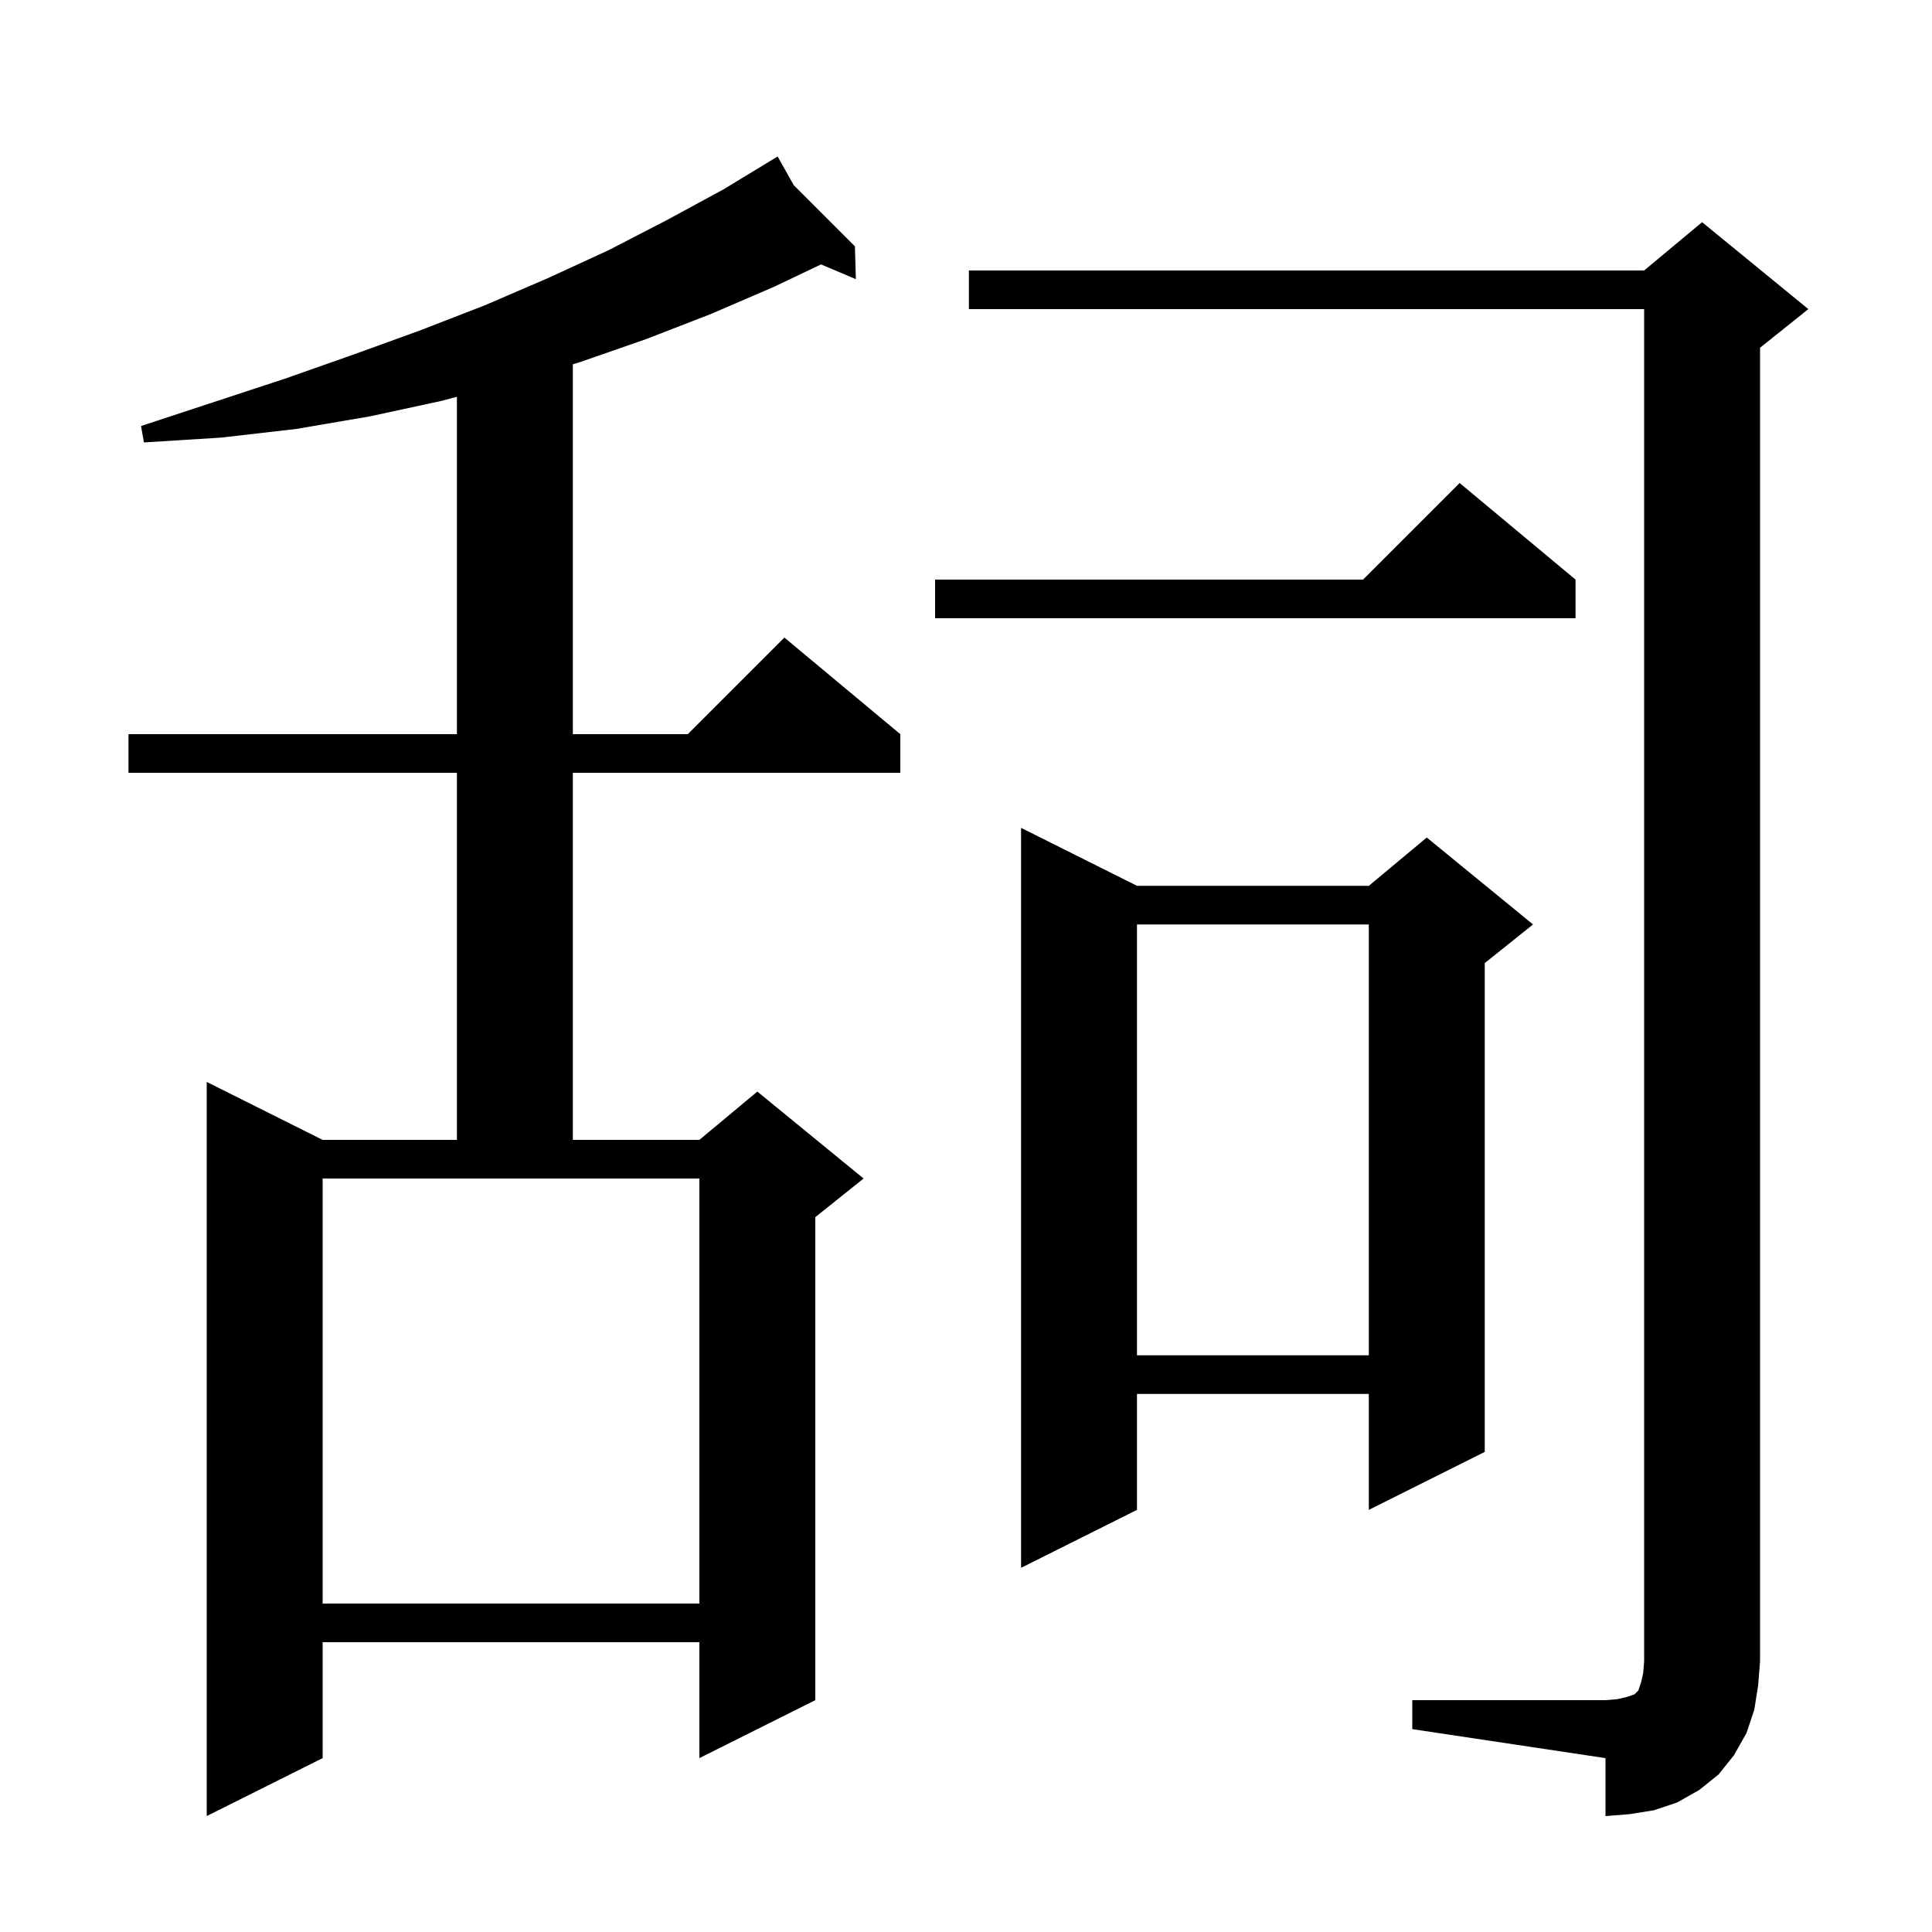 <svg xmlns="http://www.w3.org/2000/svg" xmlns:xlink="http://www.w3.org/1999/xlink" version="1.1" baseProfile="full" viewBox="0 0 200 200" width="200" height="200"><g fill="currentColor"><path d="M 146.2 176.0 L 166.2 176.0 L 167.4 175.9 L 168.3 175.7 L 169.2 175.4 L 169.6 175.0 L 169.9 174.1 L 170.1 173.2 L 170.2 172.0 L 170.2 32.0 L 100.3 32.0 L 100.3 28.0 L 170.2 28.0 L 176.2 23.0 L 187.2 32.0 L 182.2 36.0 L 182.2 172.0 L 182.0 174.5 L 181.6 177.0 L 180.8 179.4 L 179.5 181.7 L 177.9 183.7 L 175.9 185.3 L 173.6 186.6 L 171.2 187.4 L 168.7 187.8 L 166.2 188.0 L 166.2 182.0 L 146.2 179.0 Z M 82.167 19.167 L 88.5 25.5 L 88.6 28.9 L 84.991 27.371 L 80.1 29.7 L 73.6 32.5 L 66.9 35.1 L 60.0 37.5 L 59.3 37.707 L 59.3 76.0 L 71.2 76.0 L 81.2 66.0 L 93.2 76.0 L 93.2 80.0 L 59.3 80.0 L 59.3 118.0 L 72.4 118.0 L 78.4 113.0 L 89.4 122.0 L 84.4 126.0 L 84.4 176.0 L 72.4 182.0 L 72.4 170.0 L 33.4 170.0 L 33.4 182.0 L 21.4 188.0 L 21.4 112.0 L 33.4 118.0 L 47.3 118.0 L 47.3 80.0 L 13.3 80.0 L 13.3 76.0 L 47.3 76.0 L 47.3 41.078 L 45.7 41.5 L 38.3 43.1 L 30.7 44.4 L 22.9 45.3 L 14.9 45.8 L 14.6 44.1 L 22.2 41.6 L 29.5 39.2 L 36.6 36.7 L 43.5 34.2 L 50.2 31.6 L 56.7 28.8 L 63.0 25.9 L 69.0 22.8 L 74.9 19.6 L 80.5 16.2 Z M 33.4 166.0 L 72.4 166.0 L 72.4 122.0 L 33.4 122.0 Z M 117.7 91.7 L 141.7 91.7 L 147.7 86.7 L 158.7 95.7 L 153.7 99.7 L 153.7 150.3 L 141.7 156.3 L 141.7 144.3 L 117.7 144.3 L 117.7 156.3 L 105.7 162.3 L 105.7 85.7 Z M 117.7 95.7 L 117.7 140.3 L 141.7 140.3 L 141.7 95.7 Z M 163.1 60.0 L 163.1 64.0 L 96.8 64.0 L 96.8 60.0 L 141.1 60.0 L 151.1 50.0 Z "/></g></svg>